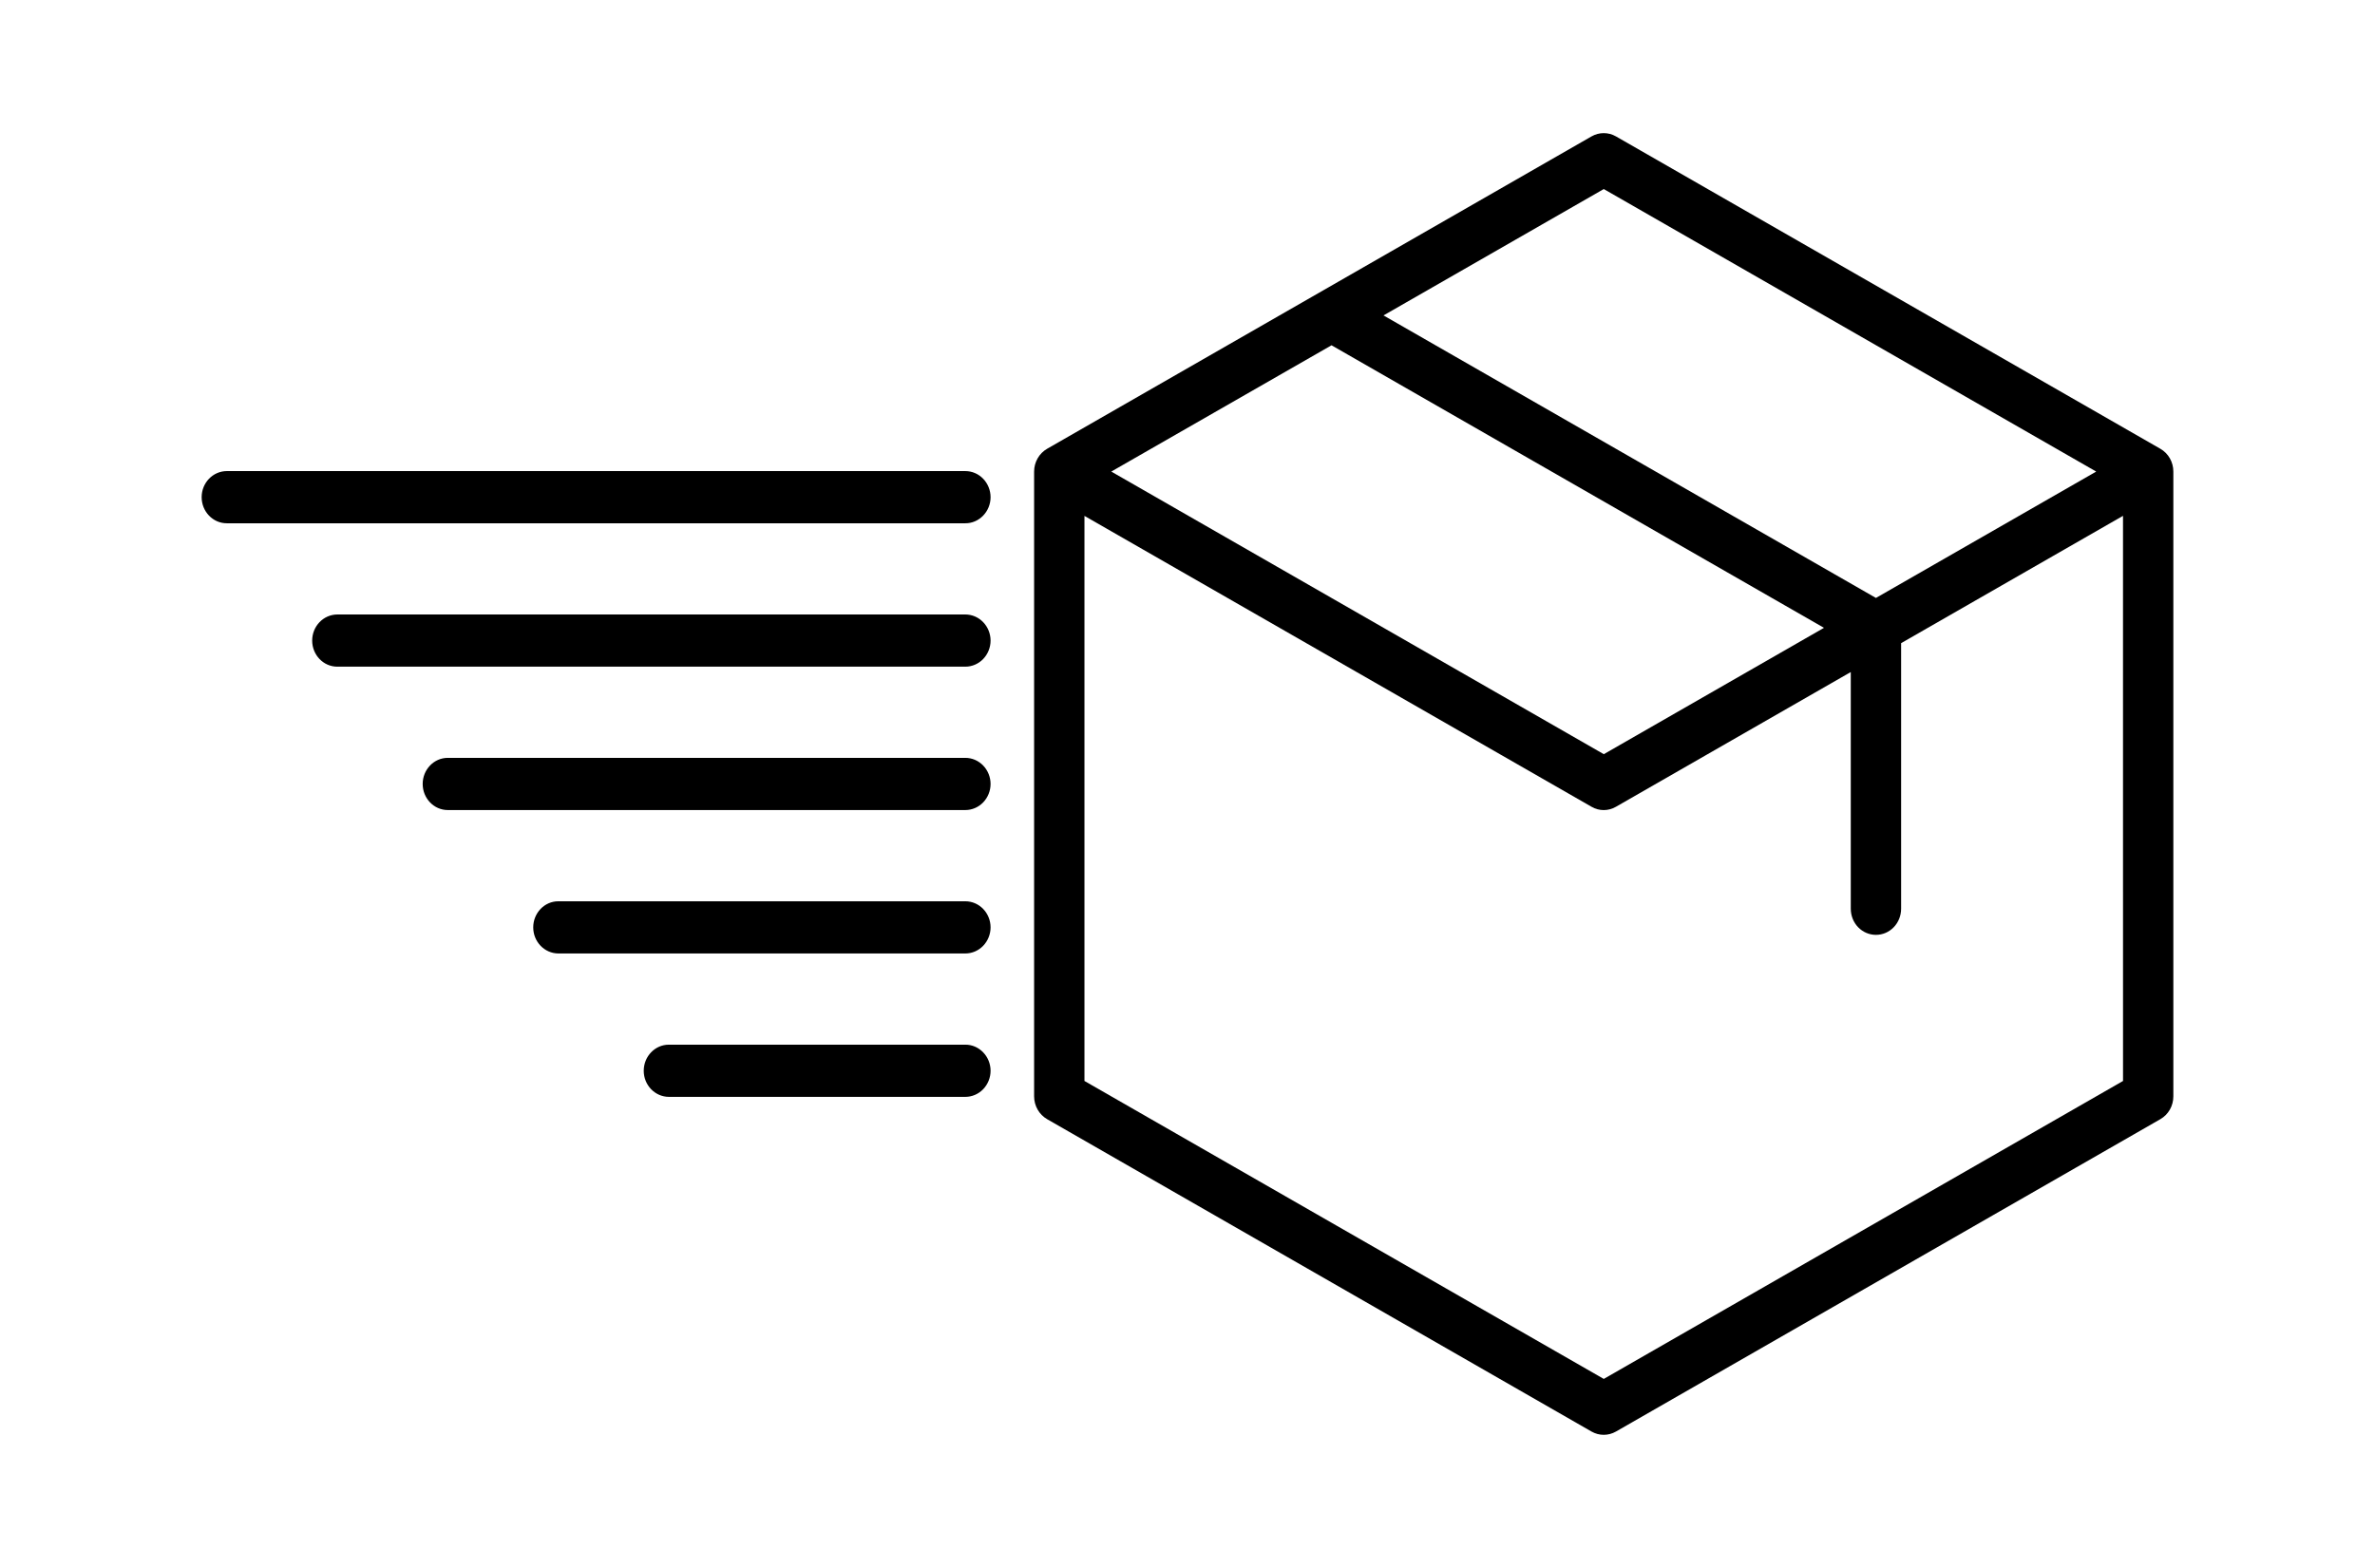 <svg width="106" height="70" viewBox="0 0 106 70" fill="none" xmlns="http://www.w3.org/2000/svg">
<path d="M43.084 46.639H29.851C29.233 46.639 28.731 47.162 28.731 47.804C28.731 48.446 29.233 48.965 29.851 48.969H43.084C43.381 48.969 43.668 48.847 43.879 48.628C44.09 48.41 44.211 48.112 44.211 47.804C44.211 47.492 44.09 47.198 43.879 46.98C43.668 46.761 43.381 46.636 43.084 46.639Z" fill="black"/>
<path d="M43.084 40.237H24.919C24.3 40.237 23.799 40.76 23.799 41.402C23.799 42.043 24.3 42.563 24.919 42.567H43.084C43.381 42.567 43.668 42.445 43.879 42.226C44.09 42.008 44.211 41.71 44.211 41.402C44.211 41.09 44.09 40.796 43.879 40.577C43.668 40.359 43.381 40.237 43.084 40.237Z" fill="black"/>
<path d="M43.084 27.433H15.053C14.434 27.437 13.933 27.957 13.933 28.598C13.933 29.24 14.434 29.763 15.053 29.763H43.084C43.381 29.763 43.668 29.641 43.879 29.423C44.09 29.204 44.211 28.907 44.211 28.598C44.211 28.29 44.09 27.992 43.879 27.774C43.668 27.555 43.381 27.433 43.084 27.433Z" fill="black"/>
<path d="M43.084 33.834H19.985C19.366 33.834 18.865 34.358 18.865 34.999C18.865 35.641 19.366 36.164 19.985 36.164H43.084C43.381 36.164 43.668 36.042 43.879 35.824C44.09 35.605 44.211 35.308 44.211 34.999C44.211 34.691 44.09 34.394 43.879 34.175C43.668 33.956 43.381 33.834 43.084 33.834Z" fill="black"/>
<path d="M43.084 21.031H10.12C9.501 21.035 9 21.554 9 22.196C9 22.837 9.501 23.361 10.12 23.361H43.084C43.381 23.364 43.668 23.239 43.879 23.02C44.09 22.802 44.211 22.508 44.211 22.196C44.211 21.888 44.09 21.59 43.879 21.372C43.668 21.153 43.381 21.031 43.084 21.031Z" fill="black"/>
<path d="M97 21.053C97 20.63 96.779 20.24 96.42 20.035L72.122 6.089C71.783 5.895 71.372 5.895 71.033 6.089L46.735 20.035C46.379 20.24 46.154 20.63 46.154 21.053V48.947C46.154 49.37 46.379 49.76 46.735 49.965L71.033 63.911C71.372 64.105 71.783 64.105 72.122 63.911L96.42 49.965C96.779 49.76 97 49.37 97 48.947V21.053ZM71.579 8.44L93.557 21.053L83.726 26.695L61.748 14.082L71.579 8.44ZM59.428 15.415L81.407 28.029L71.58 33.67L49.598 21.053L59.428 15.415ZM94.754 48.259L71.579 61.561L48.401 48.259V23.032L71.033 36.018C71.371 36.215 71.783 36.215 72.122 36.018L82.603 30.003V40.567C82.603 40.879 82.72 41.176 82.931 41.395C83.142 41.614 83.429 41.736 83.726 41.736C84.027 41.736 84.311 41.614 84.521 41.395C84.732 41.176 84.85 40.879 84.85 40.567V28.713L94.753 23.029L94.754 48.259Z" fill="black"/>
</svg>
